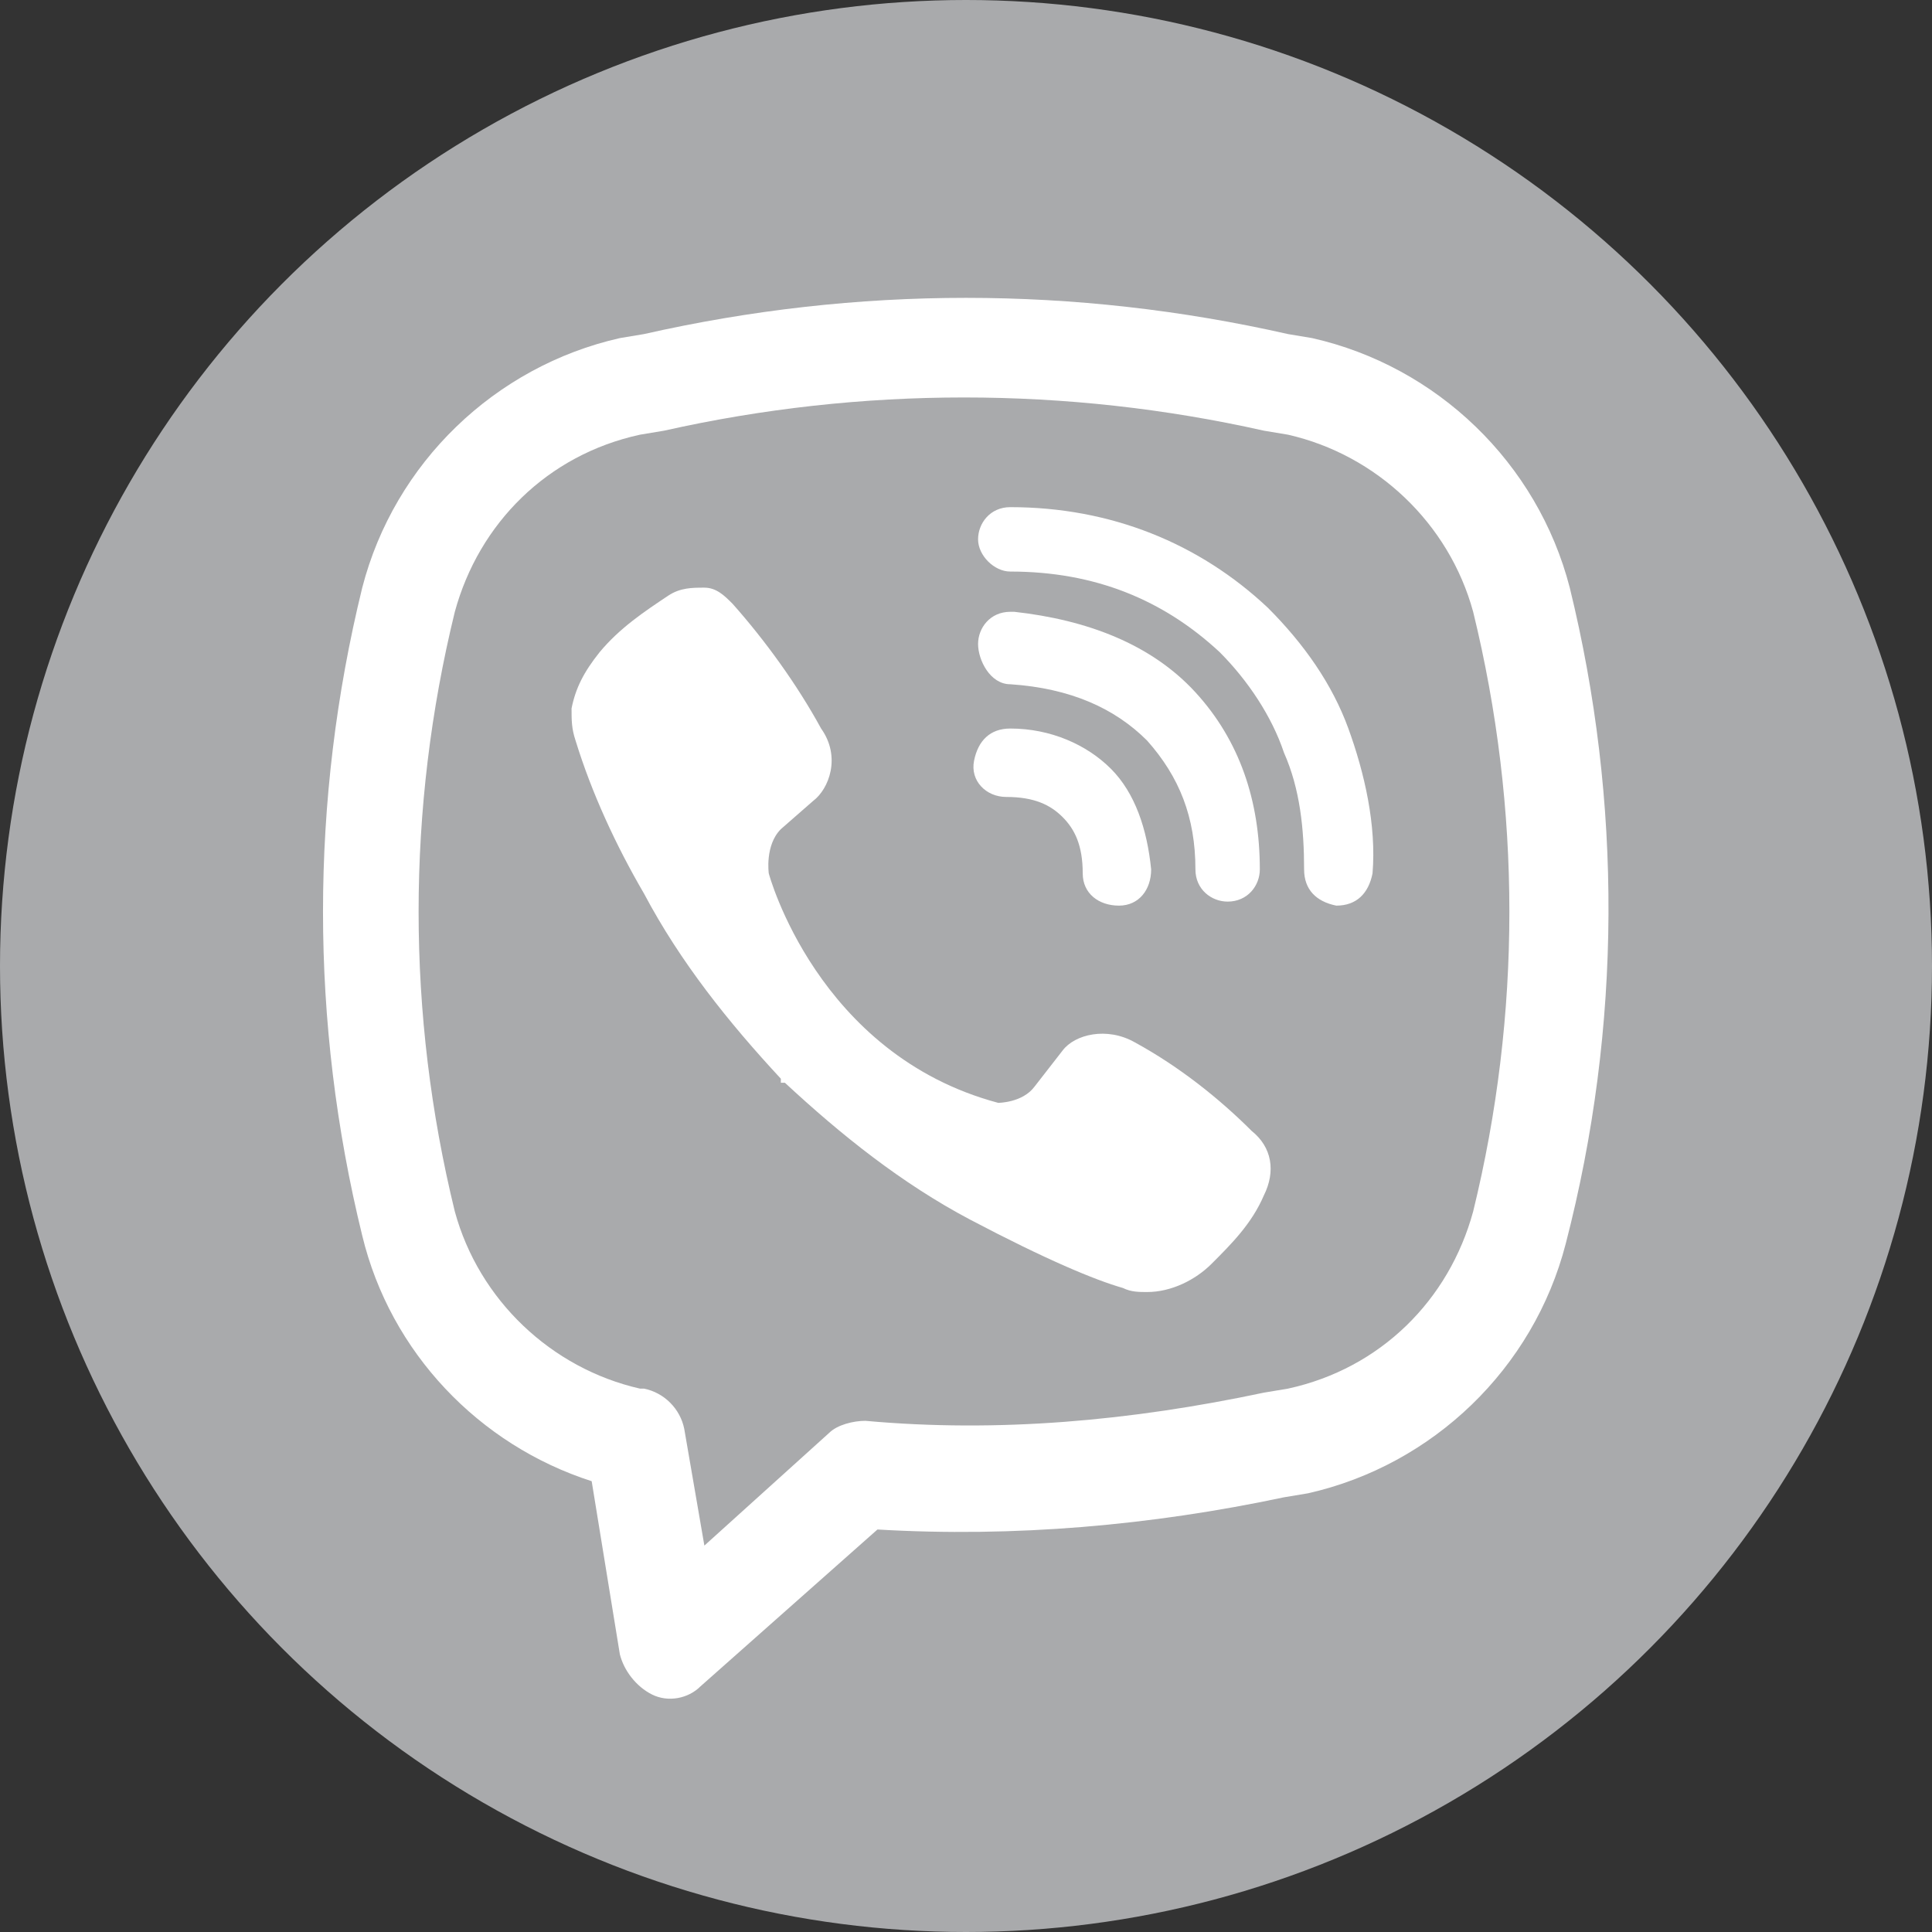 <svg xmlns="http://www.w3.org/2000/svg" xmlns:xlink="http://www.w3.org/1999/xlink" id="Layer_1" x="0px" y="0px" viewBox="0 0 48 48" xml:space="preserve"><rect x="0" y="0" width="48" height="48" fill="#333333" stroke="none"/><circle fill-rule="evenodd" clip-rule="evenodd" fill="#A9AAAC" cx="24" cy="24" r="24"></circle><g>	<path fill-rule="evenodd" clip-rule="evenodd" fill="#FFFFFF" d="M28.2,25.9c-0.7-0.4-1.5-0.2-1.8,0.2L25.7,27  c-0.3,0.4-0.9,0.4-0.9,0.4l0,0c-4.5-1.2-5.7-5.7-5.7-5.7S19,21,19.4,20.6l0.8-0.7c0.4-0.3,0.7-1.1,0.2-1.8  c-0.6-1.1-1.4-2.2-2.2-3.1c-0.2-0.2-0.4-0.4-0.7-0.4l0,0c-0.3,0-0.6,0-0.9,0.2h0c-0.6,0.4-1.2,0.8-1.7,1.4  c-0.4,0.5-0.6,0.9-0.7,1.4c0,0.3,0,0.5,0.1,0.8l0,0c0.4,1.3,1,2.6,1.7,3.8c0.9,1.7,2.1,3.2,3.4,4.6l0,0.1l0.1,0l0,0l0,0  c1.4,1.3,2.9,2.5,4.6,3.4c1.9,1,3.1,1.5,3.8,1.7v0c0.2,0.1,0.4,0.1,0.6,0.1c0.6,0,1.2-0.3,1.6-0.7c0.5-0.5,1-1,1.3-1.7v0  c0.3-0.6,0.2-1.2-0.3-1.6C30.3,27.3,29.3,26.5,28.2,25.9z"></path>	<path fill-rule="evenodd" clip-rule="evenodd" fill="#FFFFFF" d="M31.5,15.1L31.5,15.1c-1.7-1.6-3.9-2.5-6.4-2.5  c-0.5,0-0.8,0.4-0.8,0.8s0.4,0.8,0.8,0.8c2.1,0,3.8,0.7,5.2,2c0.7,0.7,1.3,1.6,1.6,2.5c0.4,0.9,0.5,1.9,0.5,2.9  c0,0.5,0.3,0.8,0.8,0.9c0.5,0,0.8-0.3,0.9-0.8c0.1-1.2-0.2-2.5-0.6-3.6C33.1,17,32.4,16,31.5,15.1z"></path>	<path fill-rule="evenodd" clip-rule="evenodd" fill="#FFFFFF" d="M25.1,17L25.1,17c1.5,0.1,2.6,0.6,3.4,1.4  c0.8,0.9,1.2,1.9,1.2,3.2c0,0.5,0.4,0.8,0.8,0.8c0.5,0,0.8-0.4,0.8-0.8c0-1.7-0.5-3.2-1.6-4.4l0,0c-1.1-1.2-2.7-1.8-4.5-2l0,0h-0.1  c-0.5,0-0.8,0.4-0.8,0.8S24.6,17,25.1,17z"></path>	<path fill-rule="evenodd" clip-rule="evenodd" fill="#FFFFFF" d="M25,19.8c0.7,0,1.1,0.2,1.4,0.5c0.3,0.3,0.5,0.7,0.5,1.4  c0,0.5,0.4,0.8,0.9,0.8c0.5,0,0.8-0.4,0.8-0.9c-0.1-1-0.4-1.9-1-2.5c-0.6-0.6-1.5-1-2.5-1c-0.5,0-0.8,0.3-0.9,0.8  S24.5,19.8,25,19.8z"></path>	<path fill-rule="evenodd" clip-rule="evenodd" fill="#FFFFFF" d="M39,14.6c-0.8-3.1-3.3-5.5-6.4-6.2L32,8.3c-5.3-1.2-10.7-1.2-16,0  l-0.6,0.1c-3.1,0.7-5.6,3.1-6.4,6.2c-1.3,5.3-1.3,10.8,0,16.1c0.7,2.9,2.9,5.2,5.7,6.1l0.7,4.3c0.1,0.4,0.4,0.8,0.8,1  c0.4,0.2,0.9,0.1,1.2-0.2l4.4-3.9c3.4,0.2,6.8-0.1,10.1-0.8l0.6-0.1c3.1-0.7,5.6-3.1,6.4-6.2C40.3,25.5,40.3,19.9,39,14.6z   M36.6,30.1C36,32.3,34.3,34,32,34.5l-0.6,0.1c-3.3,0.7-6.6,1-9.9,0.7c-0.3,0-0.7,0.1-0.9,0.3l-3.1,2.8l-0.5-2.9  c-0.1-0.5-0.5-0.9-1-1l-0.1,0c-2.2-0.5-4-2.2-4.6-4.4c-1.2-4.9-1.2-10,0-14.9c0.6-2.2,2.3-3.9,4.6-4.4l0.6-0.1  c4.9-1.1,10-1.1,14.9,0l0.6,0.1c2.2,0.5,4,2.2,4.6,4.4C37.8,20.1,37.8,25.2,36.6,30.1z"></path></g></svg>